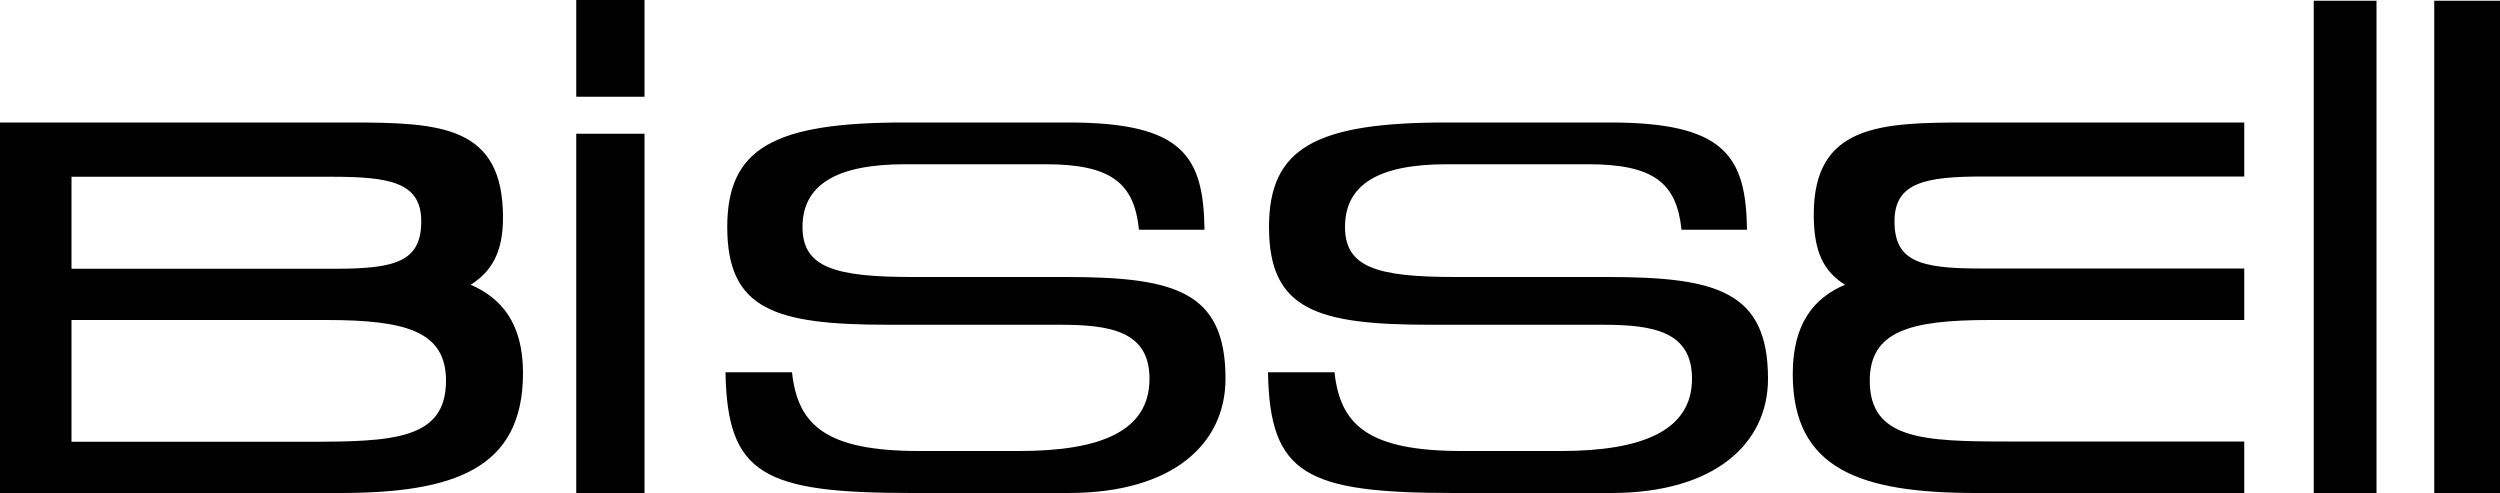 <svg xmlns="http://www.w3.org/2000/svg" width="2500" height="493" viewBox="0 0 720 141.984"><g fill-rule="evenodd" clip-rule="evenodd"><path d="M135.576 82.008c8.712 3.816 15.048 10.943 15.048 25.416 0 27.721-20.016 34.561-52.848 34.561H0V35.28h100.512c26.28 0 44.352.792 44.352 27.36 0 10.081-3.312 15.551-9.288 19.368zM93.96 92.16H20.592v35.064h67.896c24.624 0 39.96-.576 39.96-17.568 0-14.256-11.52-17.496-34.488-17.496zm1.584-41.256H20.592V77.4h76.104c17.496 0 24.624-2.232 24.624-13.68 0-11.232-9.072-12.816-25.776-12.816zM503.137 66.168c-.289-21.096-6.266-30.888-39.385-30.888h-47.375c-37.514 0-50.904 7.344-50.904 30.096 0 23.761 13.68 28.151 46.223 28.151h49.824c14.545 0 25.777 1.873 25.777 15.553 0 15.047-14.545 20.809-37.801 20.809h-28.439c-26.857 0-35.064-7.346-36.721-22.682h-19.152c.504 29.521 10.945 34.777 53.641 34.777h45.217c29.807 0 45.143-14.256 45.143-32.904 0-25.201-14.76-29.305-46.295-29.305h-43.777c-22.463 0-31.752-2.736-31.752-14.399 0-12.024 9.289-18.072 29.305-18.072h40.752c18.936 0 25.488 5.472 26.855 18.864h18.864zM346.896 66.168c-.288-21.096-6.048-30.888-39.168-30.888h-47.304c-37.512 0-50.976 7.344-50.976 30.096 0 23.761 13.68 28.151 46.296 28.151h49.536c14.544 0 25.776 1.873 25.776 15.553 0 15.047-13.968 20.809-37.512 20.809h-28.8c-26.784 0-34.992-7.346-36.648-22.682h-19.152c.504 29.521 10.944 34.777 53.64 34.777h45.144c30.168 0 45.216-14.256 45.216-32.904 0-25.201-14.544-29.305-46.008-29.305h-44.064c-22.464 0-31.752-2.736-31.752-14.399 0-12.024 9.576-18.072 29.52-18.072h40.536c18.936 0 25.488 5.472 26.855 18.864h18.865zM646.344 35.28h-79.631c-24.912 0-44.354.504-44.354 26.496 0 10.945 2.953 16.416 9 20.232-9 3.816-15.047 11.232-15.047 25.703 0 27.434 19.439 34.273 52.848 34.273h77.184v-14.832h-67.896c-24.336 0-39.959-.504-39.959-17.496 0-14.256 11.52-17.496 34.488-17.496h73.367V77.328H570.24c-17.496 0-24.625-2.16-24.625-13.608 0-11.232 9-12.888 25.705-12.888h75.023V35.28h.001zM185.616 38.52H165.96v103.464h19.656V38.52zM185.616 27.864V0H165.96v27.864h19.656zM720 .216h-18.936v141.768H720V.216zM666.359.216v141.768h18.073V.216h-18.073z"></path></g></svg>